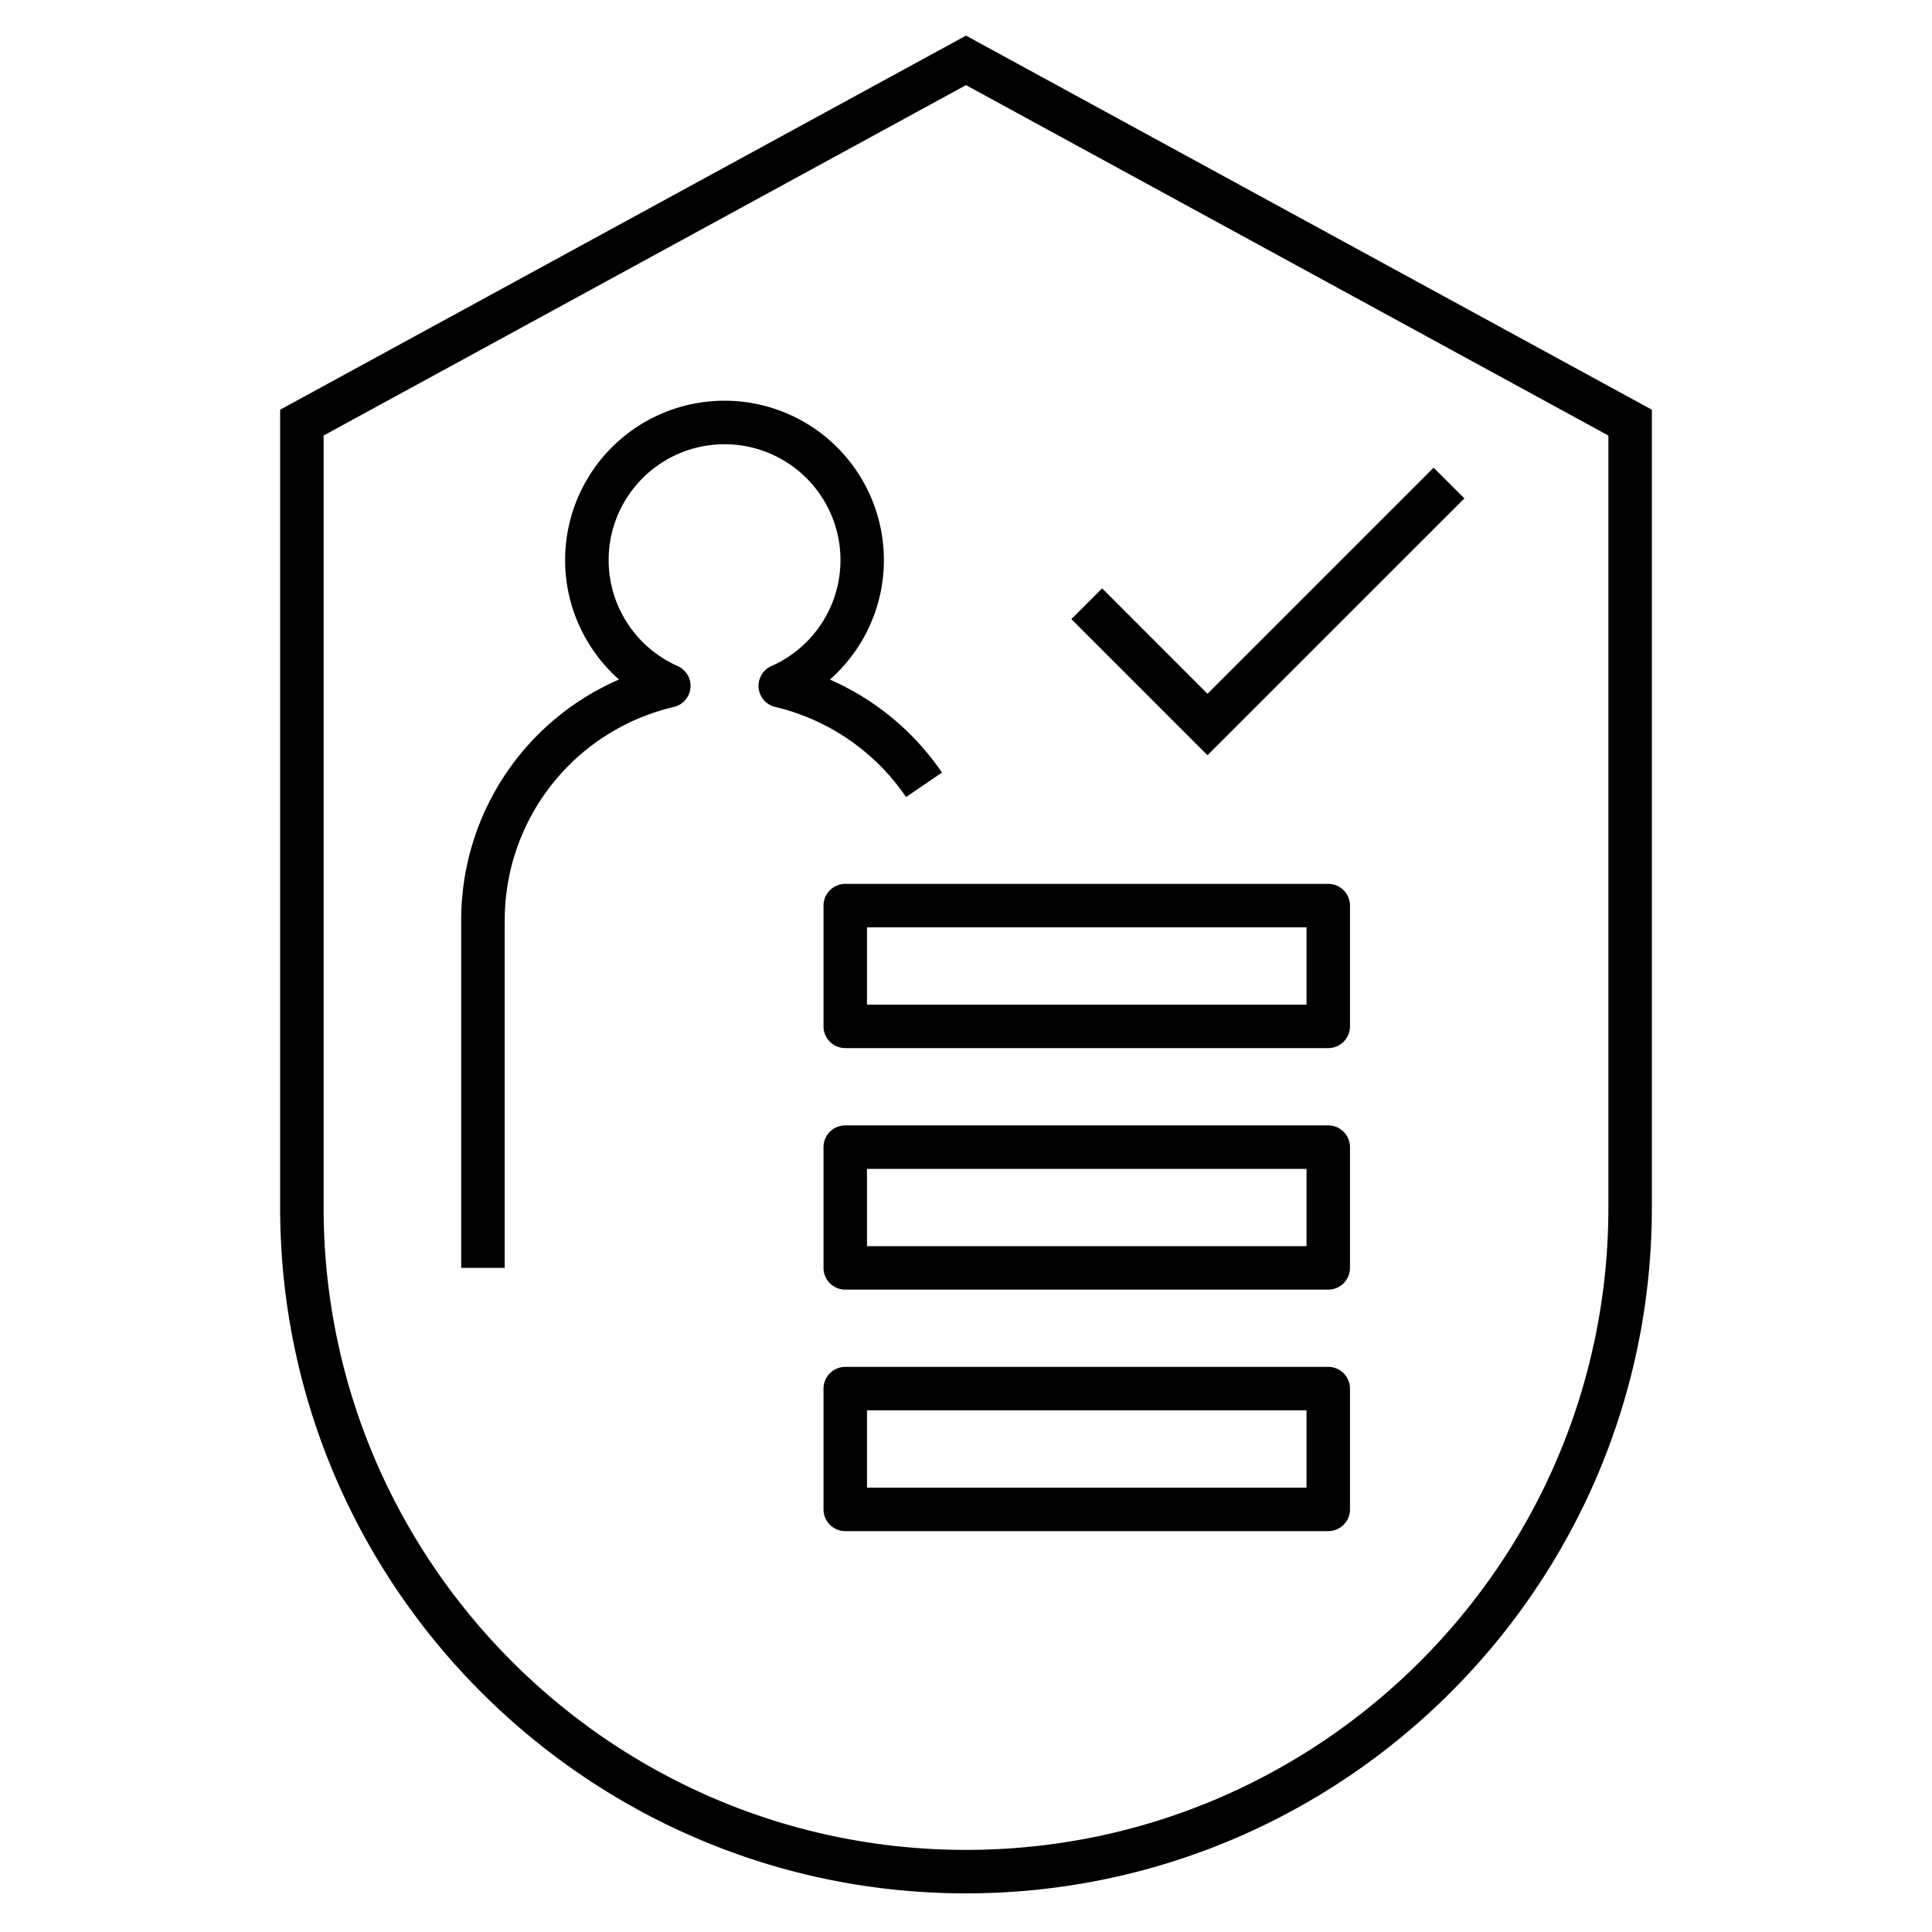 <svg xmlns="http://www.w3.org/2000/svg" width="80" height="80" viewBox="0 0 32 32"><path d="M16 31.36C9.736 31.36 4.64 26.264 4.64 20V6.786L16 .59l11.36 6.196V20c0 6.264-5.096 11.36-11.36 11.36zM5.36 7.214V20c0 5.867 4.773 10.64 10.64 10.64S26.64 25.868 26.64 20V7.214L16 1.41 5.36 7.214zM20 12.509l-2.255-2.255.51-.509L20 11.491l3.745-3.745.51.509L20 12.509zM8.36 15.251a3.626 3.626 0 0 1 2.799-3.541.359.359 0 0 0 .063-.679 1.922 1.922 0 0 1-1.141-1.753 1.92 1.92 0 0 1 3.84 0 1.92 1.92 0 0 1-1.142 1.753.359.359 0 0 0 .063.679 3.632 3.632 0 0 1 2.165 1.492l.595-.406a4.364 4.364 0 0 0-1.856-1.54c.559-.494.894-1.21.894-1.979a2.64 2.64 0 0 0-5.28 0c0 .768.335 1.484.893 1.978a4.34 4.34 0 0 0-2.614 3.996V21h.72v-5.749h.001zM22 17.36h-8a.36.36 0 0 1-.36-.36v-2a.36.36 0 0 1 .36-.36h8a.36.36 0 0 1 .36.36v2a.36.36 0 0 1-.36.36zm-7.64-.72h7.28v-1.28h-7.28v1.28zM22 21.36h-8a.36.36 0 0 1-.36-.36v-2a.36.36 0 0 1 .36-.36h8a.36.36 0 0 1 .36.36v2a.36.36 0 0 1-.36.36zm-7.64-.72h7.28v-1.28h-7.28v1.28zM22 25.36h-8a.36.36 0 0 1-.36-.36v-2a.36.36 0 0 1 .36-.36h8a.36.36 0 0 1 .36.36v2a.36.36 0 0 1-.36.36zm-7.64-.72h7.28v-1.28h-7.28v1.28z"/><path fill="none" d="M0 0h32v32H0z"/></svg>